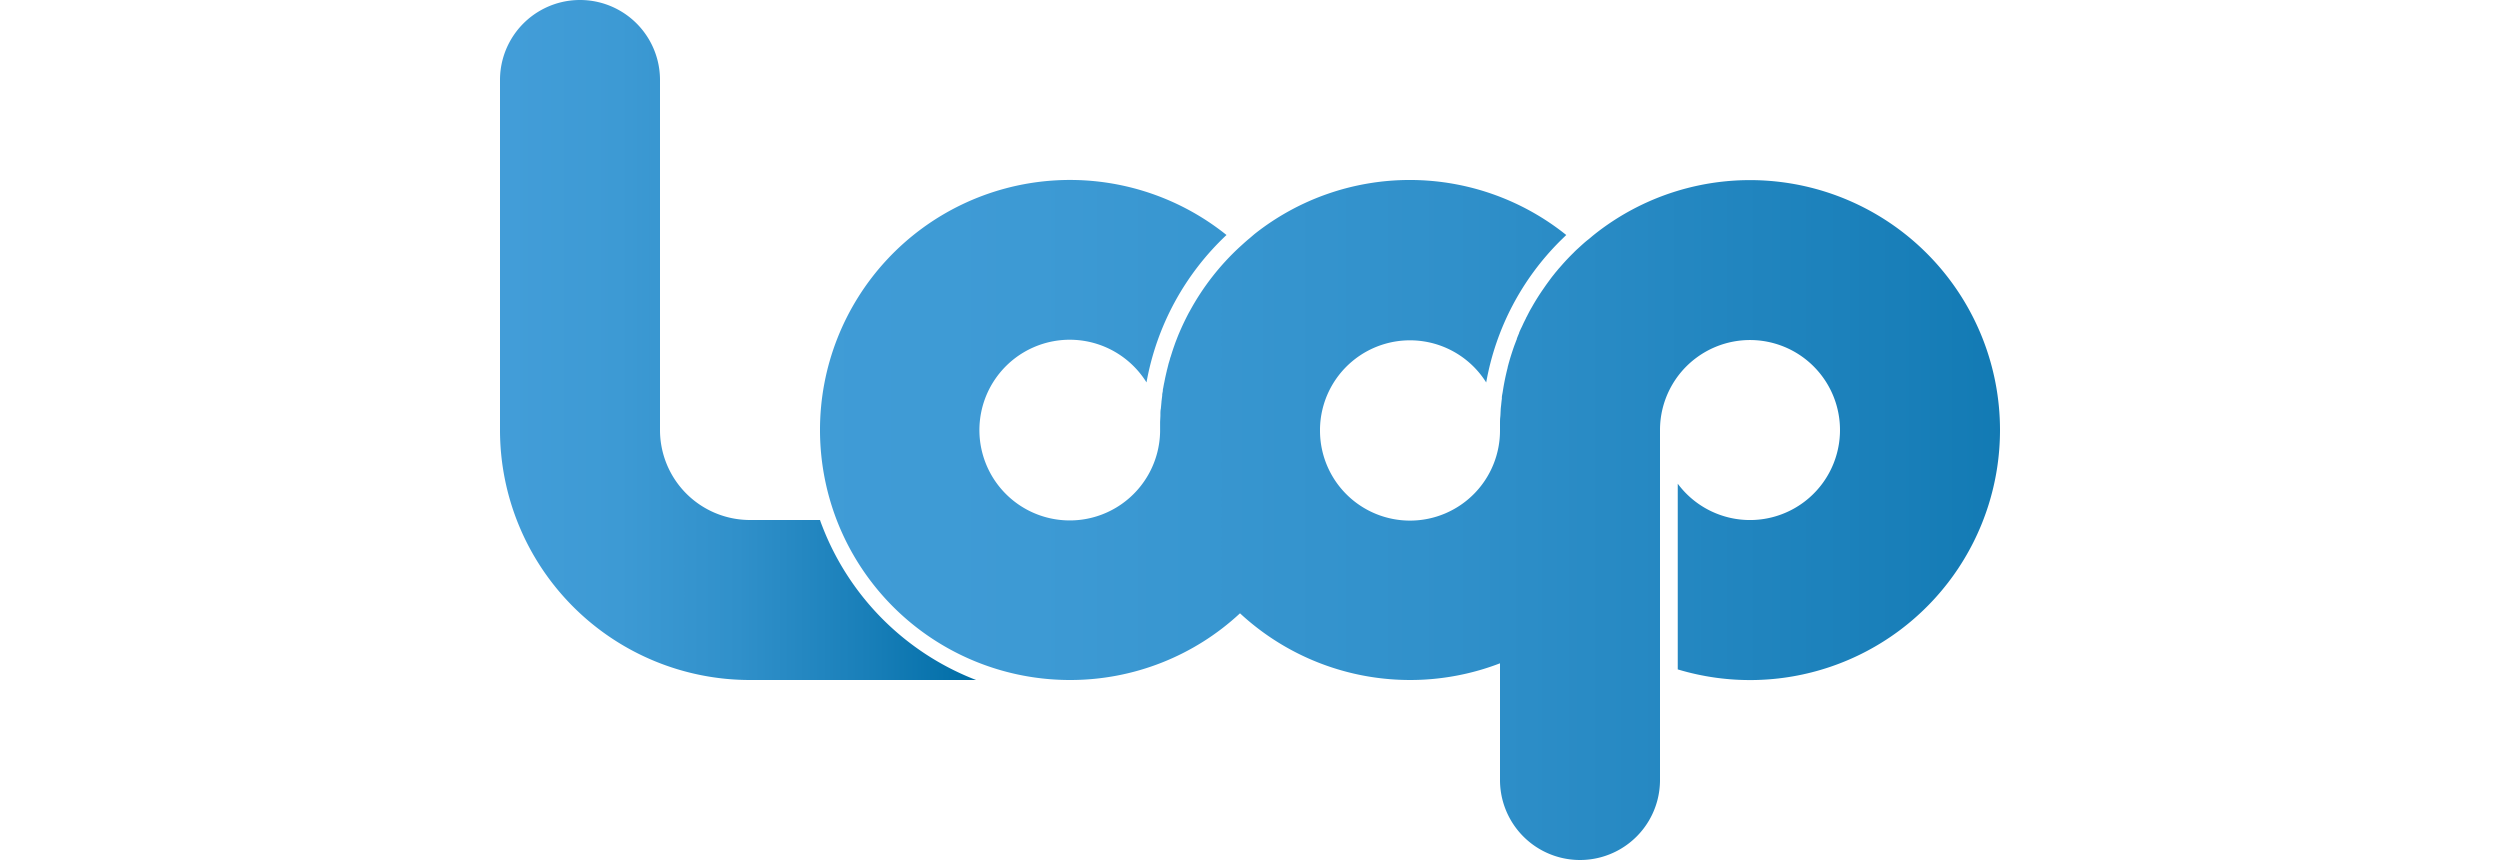 <svg viewBox="0 0 500 172" xmlns="http://www.w3.org/2000/svg" xmlns:xlink="http://www.w3.org/1999/xlink"><linearGradient id="a" gradientUnits="userSpaceOnUse" x1="100" x2="195.22" y1="68" y2="68"><stop offset=".02" stop-color="#429dd8"/><stop offset=".25" stop-color="#3d9ad4"/><stop offset=".5" stop-color="#3090ca"/><stop offset=".77" stop-color="#197fb9"/><stop offset="1" stop-color="#006da6"/></linearGradient><linearGradient id="b" x1="123.85" x2="456.12" xlink:href="#a" y1="104" y2="104"/><path d="m0 0h500v172h-500z" fill="none"/><path d="m195.22 136h-45.22a50 50 0 0 1 -50-50v-70a16 16 0 0 1 32 0v70a18 18 0 0 0 18 18h14c.14.43.3.85.47 1.28a53.69 53.69 0 0 0 30.75 30.72z" fill="url(#a)"/><path d="m400 86a50 50 0 0 1 -64.45 47.88v-37.14a18 18 0 1 0 -3.55-10.74v65.64 4.36a16 16 0 0 1 -32 0v-23.34a50.05 50.05 0 0 1 -52-10 49.81 49.81 0 0 1 -33.8 13.34h-.2a50 50 0 0 1 -46.66-32 50.27 50.27 0 0 1 -3.34-18 50 50 0 0 1 81.3-39 53.43 53.43 0 0 0 -16 29.48 18.07 18.07 0 1 0 2.72 9.8v-.69c0-.41 0-.81 0-1.21l.06-1.22c0-.08 0-.17 0-.25 0-.4 0-.79.09-1.19l.12-1.29a.2.2 0 0 0 0-.07l.15-1.23s0-.07 0-.1c0-.28.08-.55.13-.83a1.1 1.1 0 0 1 0-.18c0-.15.05-.31.08-.46.06-.35.12-.69.19-1s.16-.84.26-1.27.16-.72.25-1.07c0-.1.05-.21.07-.3.08-.32.16-.64.25-1a1.17 1.17 0 0 1 .05-.2l.3-1c0-.08 0-.16.07-.23.1-.33.2-.65.31-1s.08-.26.13-.39c.1-.33.22-.65.34-1s.25-.71.39-1.06.38-1 .58-1.44c.13-.31.26-.61.4-.92.38-.85.78-1.68 1.2-2.5.17-.34.35-.68.54-1a49.86 49.86 0 0 1 10.02-12.84l.83-.75c.35-.31.7-.62 1.06-.91l1-.86a50 50 0 0 1 62.36.18l-1.16 1.13a53.08 53.08 0 0 0 -14.85 28.36 18 18 0 0 0 -33.24 9.27v.48a18 18 0 0 0 36-.24c0-.43 0-.86 0-1.29s0-.86.05-1.28.05-.85.08-1.27c0-.43.07-.84.11-1.26s.08-.77.13-1.14a1.37 1.37 0 0 0 0-.19c0-.39.11-.78.17-1.17s.13-.83.2-1.24c.15-.82.31-1.63.5-2.44.09-.39.18-.78.29-1.17a.29.29 0 0 1 0-.09c.1-.38.2-.76.31-1.14.22-.79.47-1.57.73-2.35.13-.38.26-.77.41-1.15s.26-.71.39-1a.36.36 0 0 1 0-.09c.14-.38.3-.76.46-1.13v-.08c.15-.35.3-.69.46-1s.33-.72.5-1.07l.45-.9c0-.09.09-.17.13-.25.16-.33.33-.65.51-1 .15-.28.31-.56.47-.83s.28-.5.43-.75q.82-1.39 1.74-2.73l.65-.94c.33-.46.67-.92 1-1.37.17-.23.35-.46.53-.68l.37-.47.44-.52c.11-.14.22-.27.34-.4l.57-.65c.74-.84 1.5-1.64 2.29-2.41q.4-.42.84-.81l.25-.23.69-.63.14-.12c.32-.29.65-.57 1-.84s.7-.59 1.06-.88a50 50 0 0 1 81.31 38.96z" fill="url(#b)"/></svg>